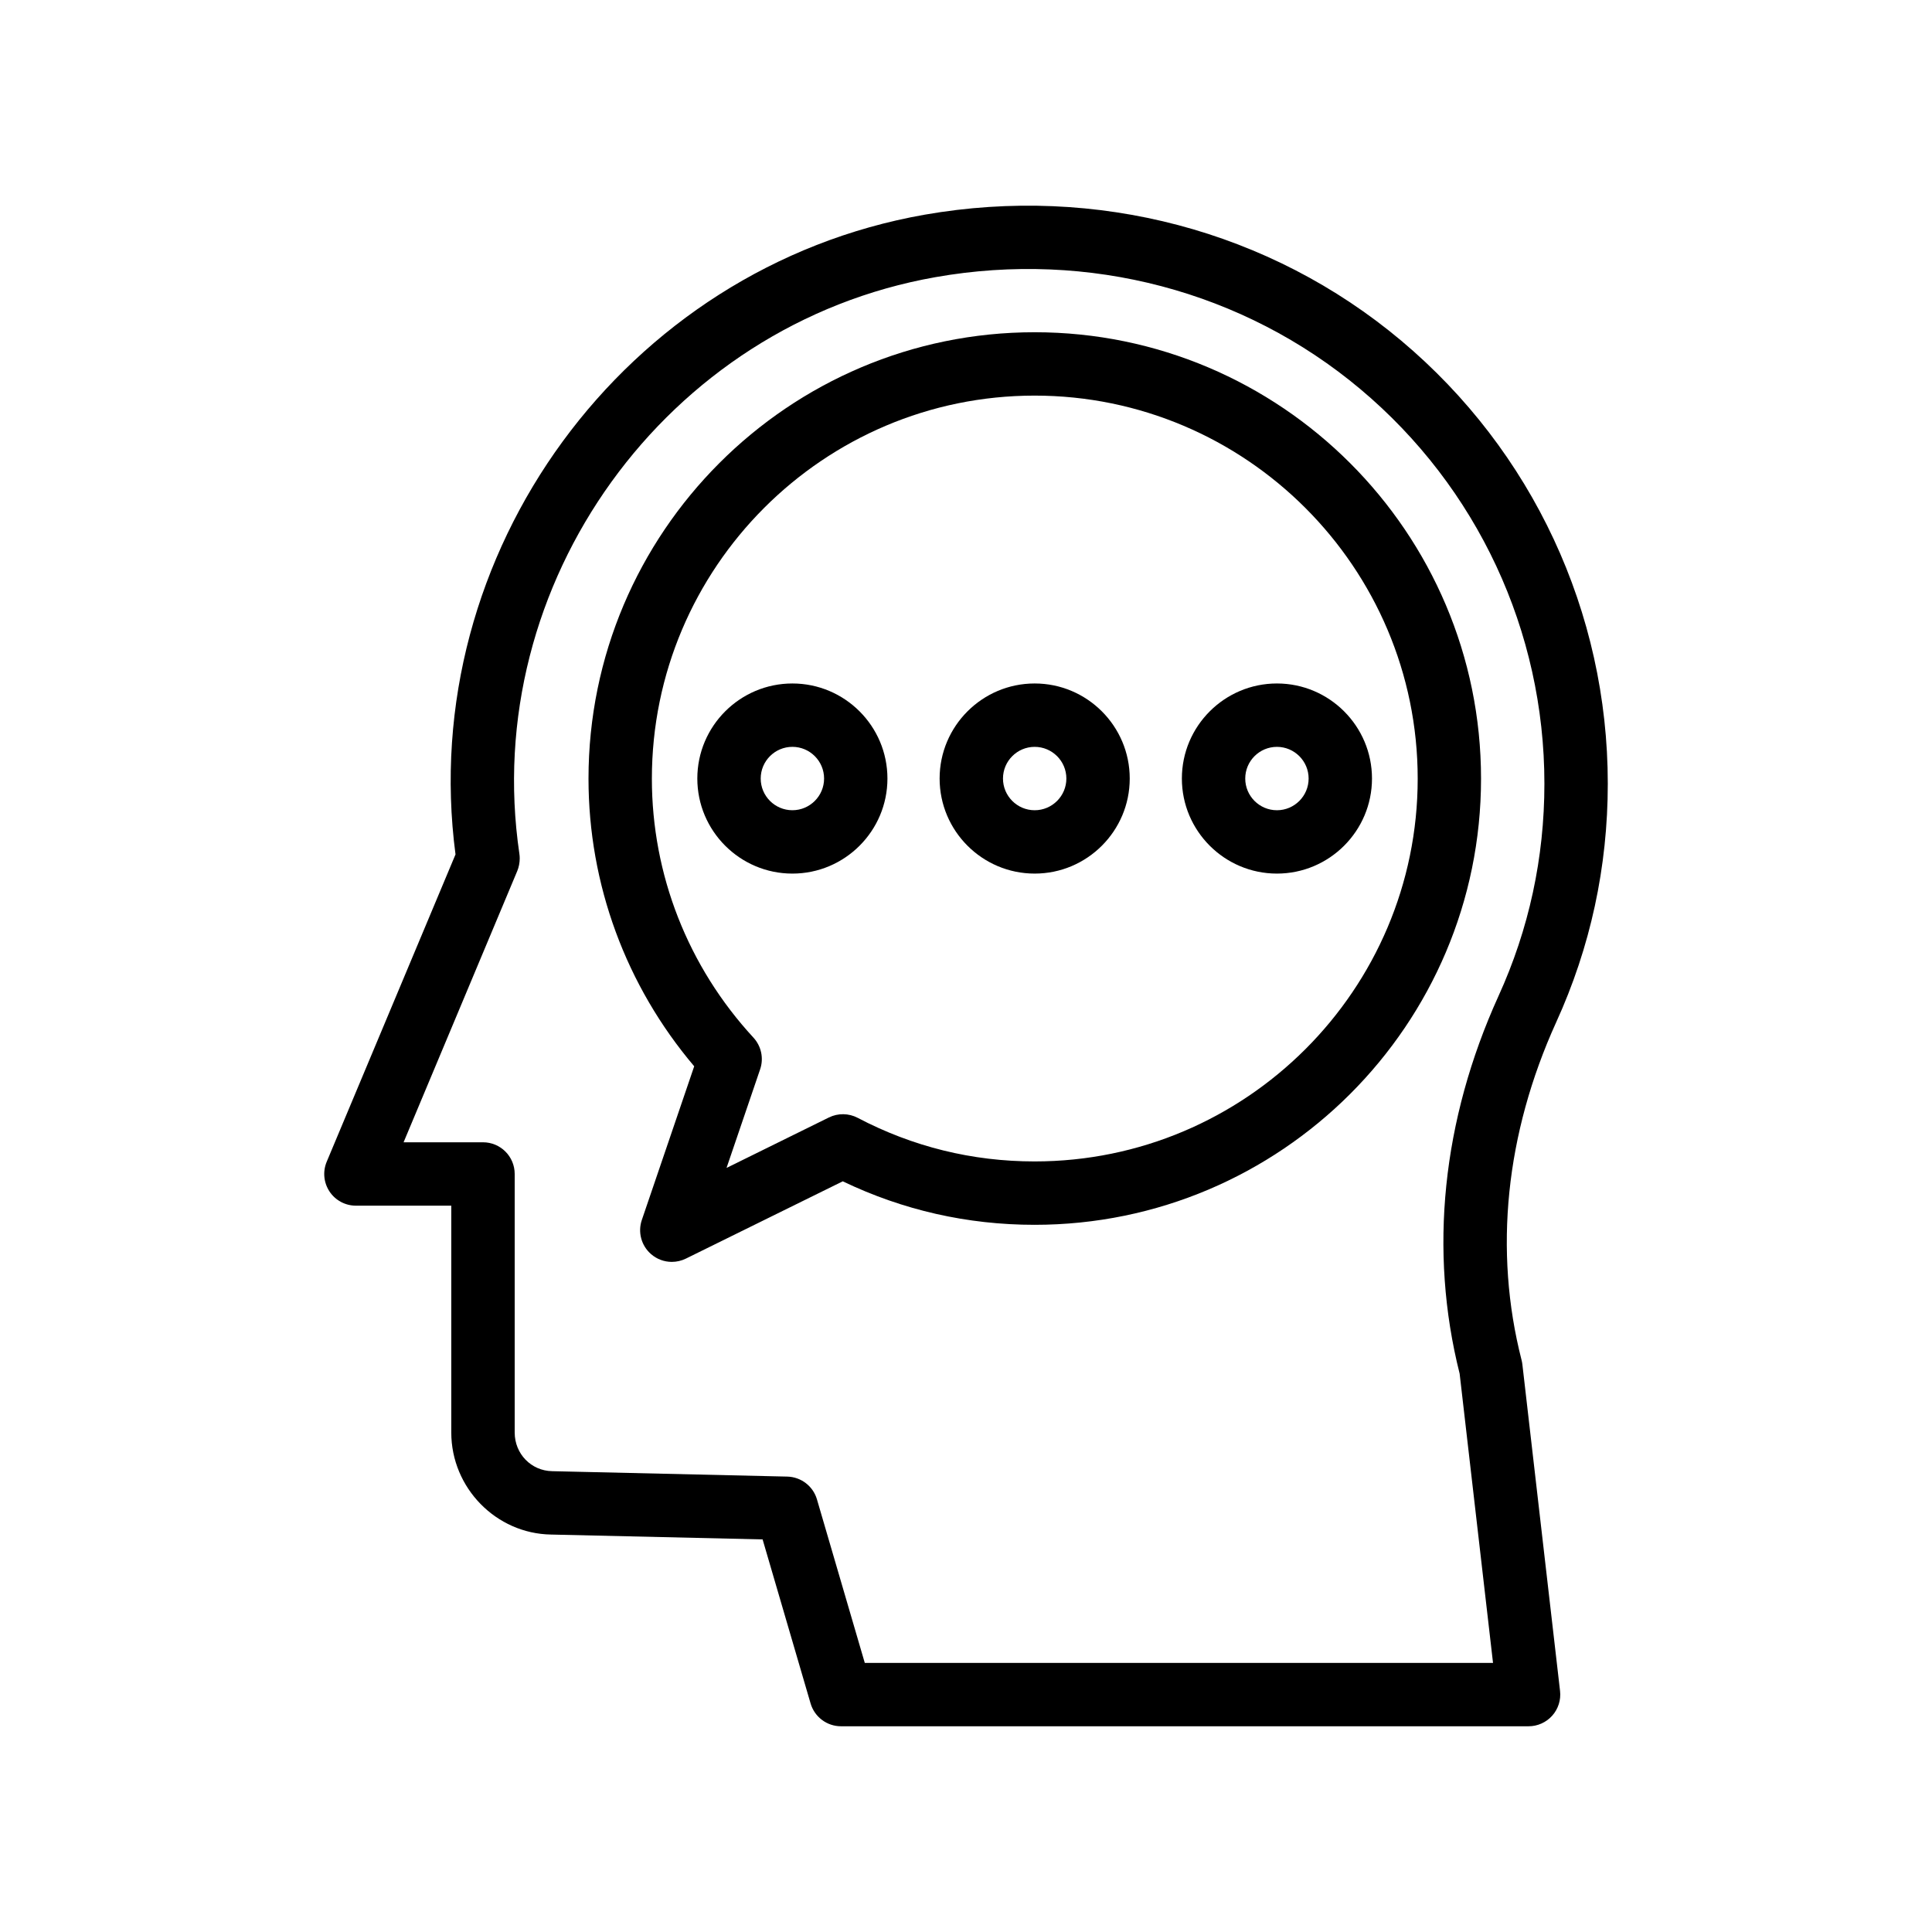 <?xml version="1.0" encoding="UTF-8"?>
<!-- Uploaded to: ICON Repo, www.iconrepo.com, Generator: ICON Repo Mixer Tools -->
<svg fill="#000000" width="800px" height="800px" version="1.1" viewBox="144 144 512 512" xmlns="http://www.w3.org/2000/svg">
 <g>
  <path d="m231.33 459.77c1.555 2.344 4.18 3.746 6.992 3.746h25.273v60.121c0 14.668 11.879 26.797 26.426 27.035l56.078 1.289 12.719 43.484c1.051 3.574 4.328 6.035 8.062 6.035h182.21c2.394 0 4.676-1.023 6.269-2.812s2.344-4.164 2.07-6.543l-9.988-86.574c-0.047-0.379-0.113-0.754-0.211-1.125-7.418-28.988-4.246-59.934 9.16-89.48 9.086-19.91 13.691-41.195 13.691-63.27 0-45.402-19.953-88.191-54.746-117.4-34.797-29.207-80.828-41.344-126.32-33.375-79.488 13.988-134.81 89.75-124.3 169.53l-34.133 81.441c-1.09 2.59-0.809 5.559 0.75 7.898zm49.75-84.945c0.43-1.035 0.652-2.223 0.652-3.336 0-0.41-0.027-0.82-0.09-1.223-10.562-71.711 38.91-140.26 110.28-152.82 40.574-7.16 81.621 3.684 112.61 29.691 30.98 26.004 48.75 64.109 48.75 104.54 0 19.648-4.098 38.59-12.18 56.316-14.926 32.891-18.48 67.469-10.285 100.03l8.848 76.66h-166.49l-12.676-43.336c-1.027-3.508-4.211-5.945-7.867-6.035l-62.277-1.434c-5.586-0.09-9.957-4.594-9.957-10.242v-68.52c0-4.641-3.758-8.398-8.398-8.398h-21.047z"/>
  <path d="m314.09 467.31c-1.094 3.215-0.145 6.773 2.41 9.012 1.562 1.379 3.543 2.09 5.539 2.09 1.262 0 2.535-0.285 3.711-0.859l41.594-20.492c15.941 7.652 33.023 11.527 50.836 11.527 65.238 0 118.31-53.039 118.31-118.23 0-65.238-53.074-118.31-118.31-118.31-65.191 0-118.22 53.07-118.22 118.31 0 27.996 9.91 54.859 28.012 76.219zm2.664-116.95c0-55.973 45.5-101.52 101.43-101.52 55.977 0 101.52 45.543 101.52 101.52 0 55.934-45.543 101.43-101.52 101.43-16.52 0-32.297-3.887-46.895-11.555-2.383-1.246-5.215-1.277-7.613-0.098l-27.137 13.375 8.906-26.141c0.992-2.91 0.309-6.133-1.781-8.398-17.355-18.809-26.91-43.18-26.91-68.617z"/>
  <path d="m379.18 350.32c0-13.891-11.301-25.191-25.191-25.191-13.891 0-25.191 11.301-25.191 25.191s11.301 25.191 25.191 25.191c13.891 0 25.191-11.297 25.191-25.191zm-33.586 0c0-4.633 3.769-8.398 8.398-8.398s8.398 3.766 8.398 8.398c0 4.633-3.769 8.398-8.398 8.398-4.633 0-8.398-3.766-8.398-8.398z"/>
  <path d="m418.2 375.51c13.891 0 25.191-11.301 25.191-25.191s-11.301-25.191-25.191-25.191c-13.891 0-25.191 11.301-25.191 25.191 0 13.895 11.301 25.191 25.191 25.191zm0-33.586c4.629 0 8.398 3.766 8.398 8.398 0 4.633-3.769 8.398-8.398 8.398-4.629 0-8.398-3.766-8.398-8.398 0-4.637 3.769-8.398 8.398-8.398z"/>
  <path d="m482.4 375.51c13.891 0 25.191-11.301 25.191-25.191s-11.301-25.191-25.191-25.191c-13.891 0-25.191 11.301-25.191 25.191 0 13.895 11.301 25.191 25.191 25.191zm0-33.586c4.629 0 8.398 3.766 8.398 8.398 0 4.633-3.769 8.398-8.398 8.398-4.629 0-8.398-3.766-8.398-8.398 0-4.637 3.769-8.398 8.398-8.398z"/>
 </g>
</svg>